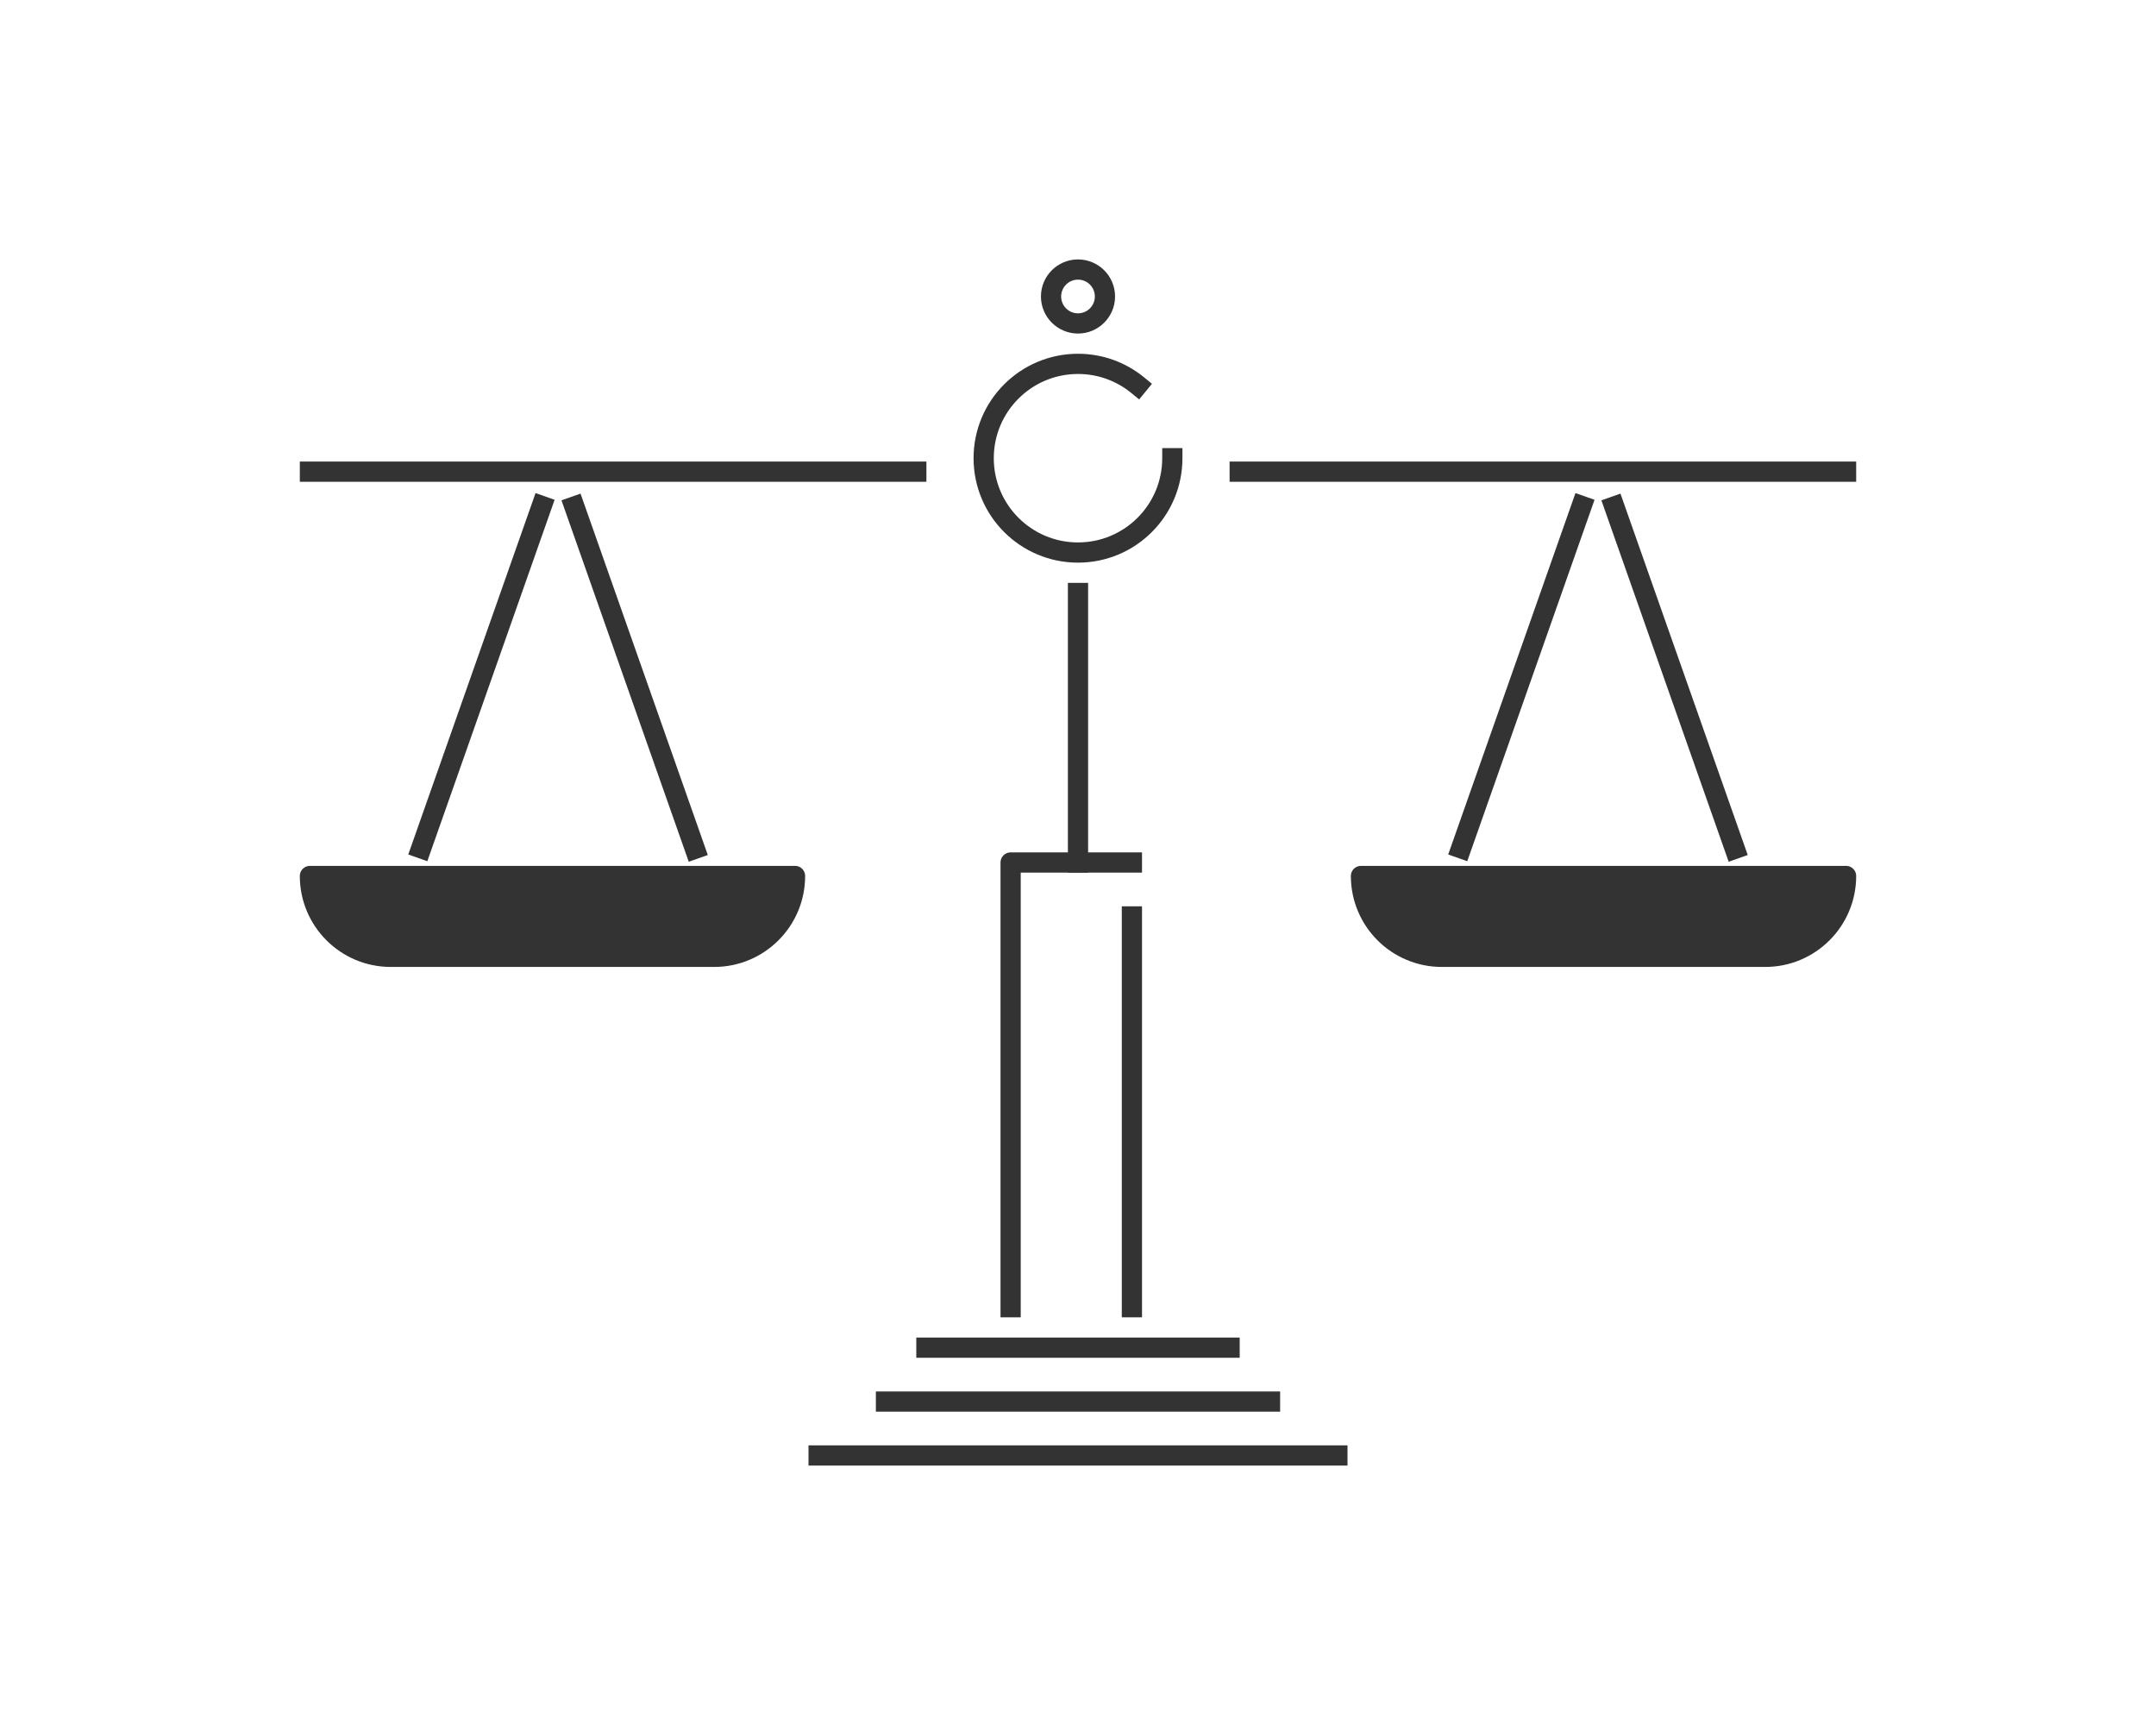 <svg width="160" height="128" viewBox="0 0 160 128" fill="none" xmlns="http://www.w3.org/2000/svg">
<path d="M84 64H75V97" stroke="#333333" stroke-width="1.5" stroke-linecap="square" stroke-linejoin="round"/>
<path d="M137 35H92" stroke="#333333" stroke-width="1.5" stroke-linecap="square" stroke-linejoin="round"/>
<path d="M68 35H23" stroke="#333333" stroke-width="1.5" stroke-linecap="square" stroke-linejoin="round"/>
<path d="M84 68V97" stroke="#333333" stroke-width="1.5" stroke-linecap="square" stroke-linejoin="round"/>
<path d="M42.624 37.583C45.608 46.051 48.586 54.519 51.571 62.987" stroke="#333333" stroke-width="1.5" stroke-linecap="square" stroke-linejoin="round"/>
<path d="M40.202 37.544C37.217 46.012 34.239 54.48 31.254 62.948" stroke="#333333" stroke-width="1.5" stroke-linecap="square" stroke-linejoin="round"/>
<path d="M119.798 37.583C122.783 46.051 125.761 54.519 128.746 62.987" stroke="#333333" stroke-width="1.5" stroke-linecap="square" stroke-linejoin="round"/>
<path d="M117.376 37.544C114.392 46.012 111.413 54.48 108.429 62.948" stroke="#333333" stroke-width="1.5" stroke-linecap="square" stroke-linejoin="round"/>
<path d="M80 44V64" stroke="#333333" stroke-width="1.5" stroke-linecap="square" stroke-linejoin="round"/>
<path d="M87 34C87 37.866 83.866 41 80 41C76.134 41 73 37.866 73 34C73 30.134 76.134 27 80 27C81.682 27 83.226 27.593 84.433 28.583" stroke="#333333" stroke-width="1.5" stroke-linecap="square" stroke-linejoin="round"/>
<circle cx="80" cy="22" r="2" stroke="#333333" stroke-width="1.5" stroke-linecap="square" stroke-linejoin="round"/>
<path d="M68 100H92" stroke="#333333" stroke-width="1.5"/>
<path d="M65 104H95" stroke="#333333" stroke-width="1.5"/>
<path d="M60 108H100" stroke="#333333" stroke-width="1.5"/>
<path d="M29 71H53C56.314 71 59 68.314 59 65H23C23 68.314 25.686 71 29 71Z" fill="#333333" stroke="#333333" stroke-width="1.5" stroke-linecap="square" stroke-linejoin="round"/>
<path d="M107 71H131C134.314 71 137 68.314 137 65H101C101 68.314 103.686 71 107 71Z" fill="#333333" stroke="#333333" stroke-width="1.5" stroke-linecap="square" stroke-linejoin="round"/>
</svg>

